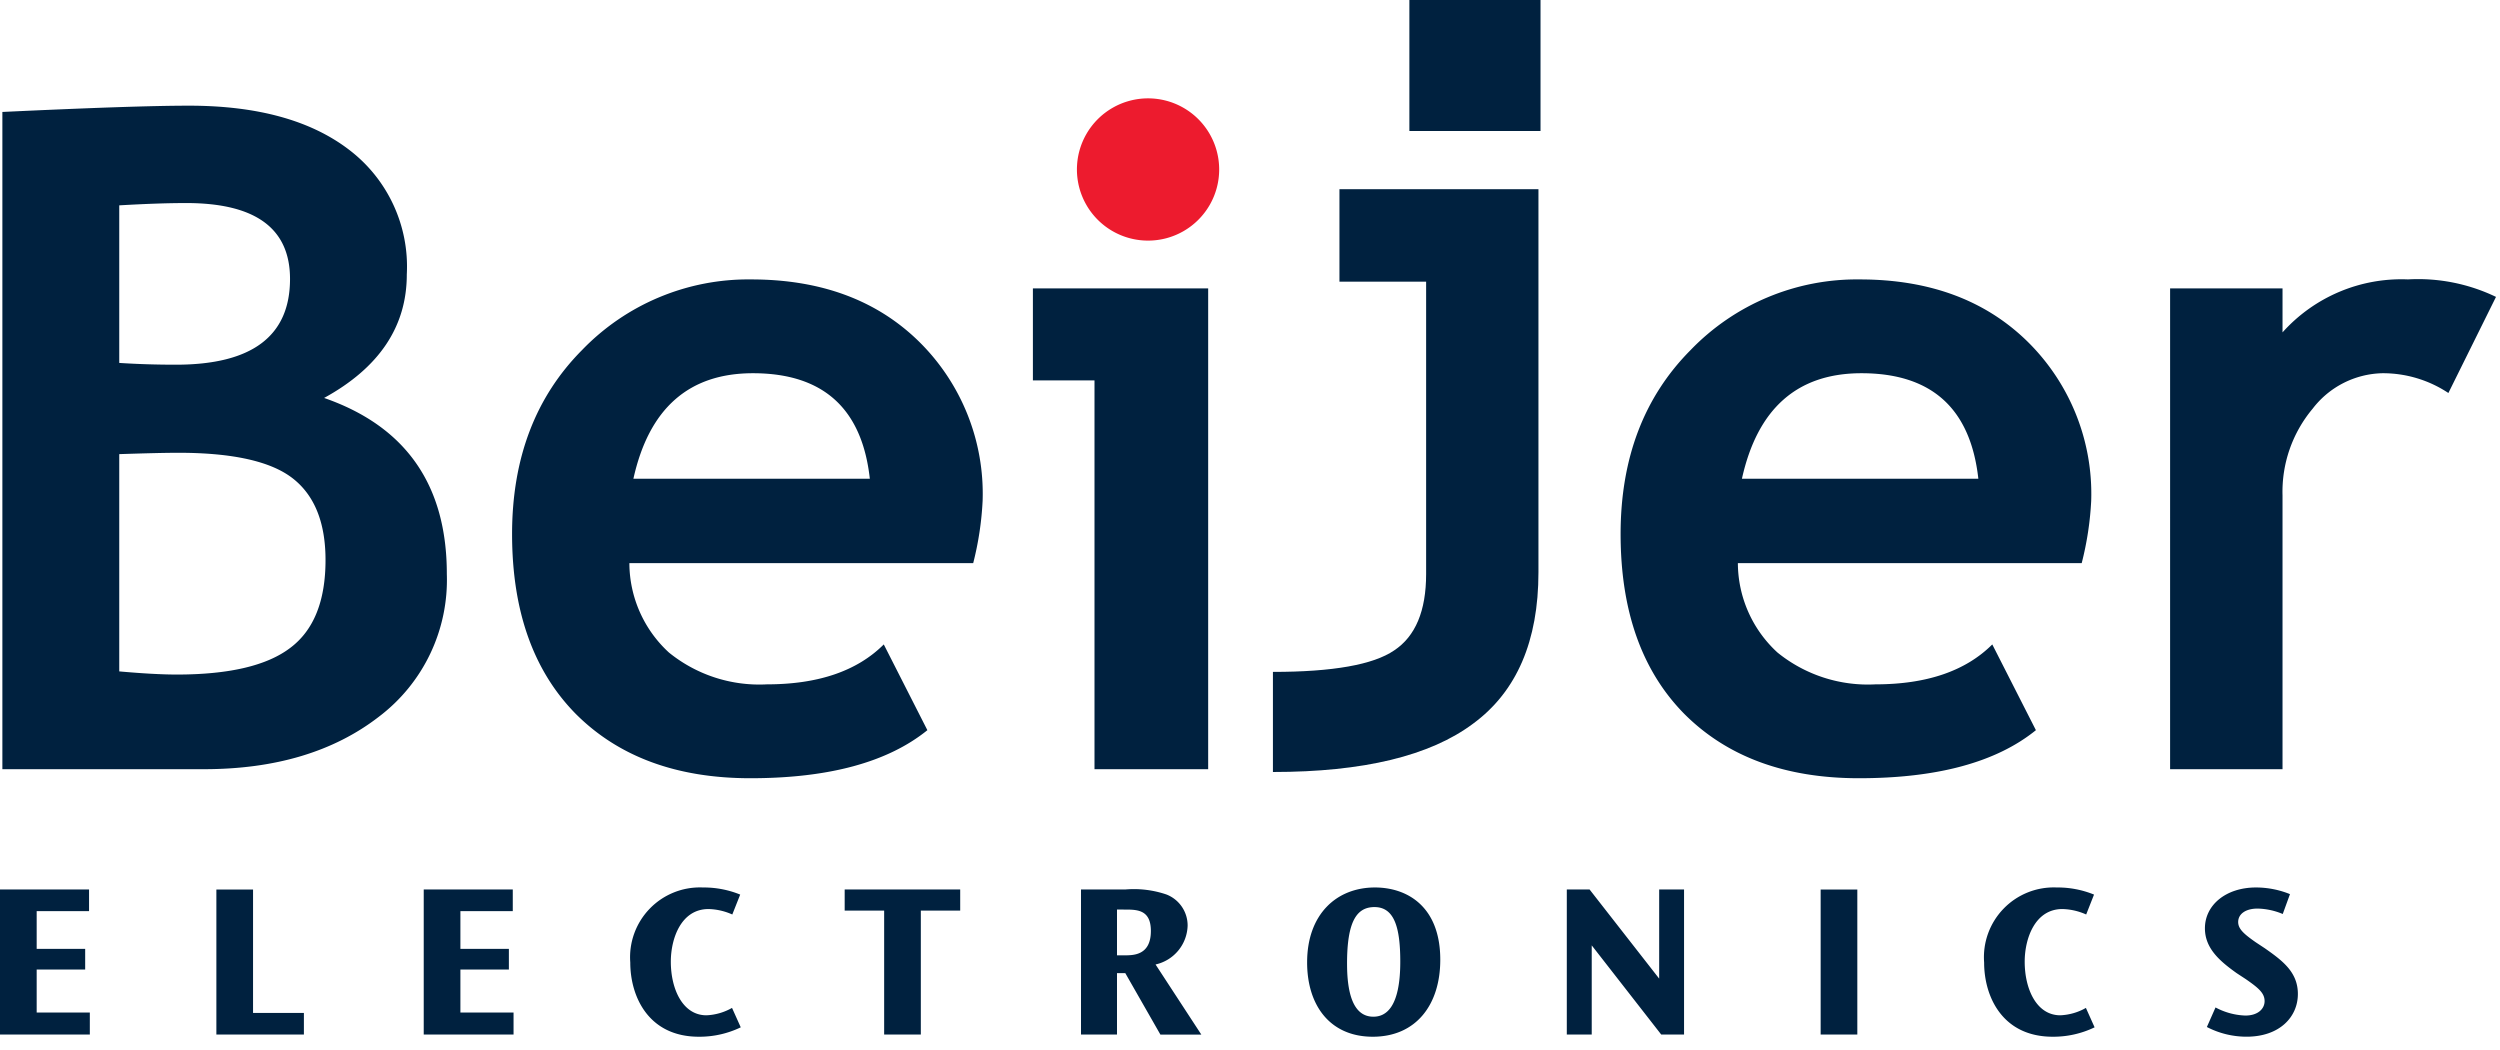 <svg width="100" height="42" viewBox="0 0 100 42" xmlns="http://www.w3.org/2000/svg"><g fill="none" fill-rule="evenodd"><path d="M8.15 30.768H.095V4.478c3.548-.167 6.035-.251 7.46-.251 2.734 0 4.868.586 6.402 1.759a5.87 5.87 0 012.315 4.992c0 2.084-1.102 3.73-3.308 4.94 3.273 1.137 4.909 3.483 4.909 7.039a6.864 6.864 0 01-2.715 5.71c-1.808 1.4-4.144 2.101-7.008 2.101zM4.77 8.214v6.303c.719.047 1.474.071 2.265.071 3.044 0 4.566-1.143 4.566-3.43 0-2.025-1.384-3.036-4.152-3.036-.733 0-1.626.031-2.68.092zm0 9.948v8.694c.946.084 1.713.126 2.301.126 2.085 0 3.595-.353 4.53-1.06.947-.705 1.42-1.879 1.42-3.52 0-1.496-.437-2.585-1.312-3.268-.875-.682-2.403-1.024-4.584-1.023-.456 0-1.241.018-2.356.054v-.003zM38.928 22.526H25.175a4.873 4.873 0 001.581 3.574 5.74 5.74 0 003.92 1.274c2.05 0 3.608-.532 4.675-1.597l1.744 3.43c-1.583 1.282-3.944 1.922-7.083 1.922-2.937 0-5.262-.856-6.976-2.568-1.702-1.724-2.553-4.124-2.553-7.2 0-3.03.935-5.485 2.804-7.364a9.232 9.232 0 016.76-2.82c2.793 0 5.034.833 6.724 2.497a8.539 8.539 0 012.534 6.356 12.523 12.523 0 01-.377 2.496zM25.336 19.15h9.457c-.31-2.814-1.87-4.22-4.675-4.221-2.564 0-4.158 1.407-4.782 4.22zM83.268 22.526H69.515a4.874 4.874 0 001.583 3.574 5.74 5.74 0 003.919 1.274c2.048 0 3.607-.532 4.674-1.597l1.745 3.43c-1.582 1.282-3.943 1.922-7.083 1.922-2.937 0-5.262-.856-6.976-2.568-1.702-1.724-2.553-4.124-2.553-7.2 0-3.03.935-5.485 2.805-7.364a9.229 9.229 0 016.76-2.82c2.792 0 5.033.833 6.723 2.497a8.542 8.542 0 012.536 6.357c-.042.842-.17 1.678-.38 2.495zm-13.59-3.376h9.456c-.313-2.814-1.87-4.22-4.675-4.221-2.564 0-4.158 1.407-4.782 4.22zM97.935 15.72a4.735 4.735 0 00-2.643-.791 3.614 3.614 0 00-2.787 1.42 5.172 5.172 0 00-1.204 3.466v10.953h-4.497V11.535h4.497v1.76a6.387 6.387 0 015.016-2.119 7.186 7.186 0 013.523.7l-1.905 3.845M0 35.579v5.803h3.593v-.88H1.467v-1.72h1.94v-.828h-1.94v-1.51h2.095v-.865H0M8.655 35.579v5.803h3.501v-.866h-2.034V35.58H8.655M16.949 35.579v5.803h3.593v-.88h-2.126v-1.72h1.939v-.828h-1.939v-1.51h2.095v-.865H16.95M29.607 35.783a3.86 3.86 0 00-1.491-.284 2.793 2.793 0 00-2.905 3c0 1.373.735 2.97 2.741 2.97a3.796 3.796 0 001.678-.376l-.349-.777a2.26 2.26 0 01-1.024.296c-.946 0-1.424-1.043-1.424-2.146 0-.923.41-2.104 1.506-2.104.33.008.653.082.953.218l.315-.794M33.787 35.579v.846h1.579v4.957h1.467v-4.957h1.575v-.846h-4.621M43.24 35.579v5.803h1.44v-2.458h.331l1.405 2.459h1.637l-1.831-2.804a1.638 1.638 0 001.283-1.557 1.33 1.33 0 00-.846-1.242 4.037 4.037 0 00-1.644-.201H43.24zm1.735.804c.497 0 1.06-.007 1.06.855 0 .997-.727.975-1.083.975h-.272V36.38l.295.003zM52.285 38.499c0 1.71.91 2.97 2.627 2.97 1.719 0 2.699-1.266 2.699-3.08 0-2.129-1.321-2.89-2.615-2.89-1.538 0-2.711 1.076-2.711 2.991v.009zm1.597.042c0-1.667.376-2.258 1.097-2.258.797 0 1.032.821 1.032 2.183 0 1.84-.579 2.202-1.076 2.202-.699 0-1.053-.702-1.053-2.118v-.009zM62.672 35.579v5.803h.997v-3.567l2.78 3.567h.913v-5.803h-.995v3.566l-2.784-3.566h-.911M72.826 41.381h1.467V35.58h-1.467zM83.76 35.783a3.852 3.852 0 00-1.49-.284 2.793 2.793 0 00-2.905 3c0 1.373.736 2.97 2.742 2.97a3.794 3.794 0 001.677-.376l-.348-.777c-.313.18-.664.28-1.024.296-.947 0-1.424-1.043-1.424-2.146 0-.923.41-2.104 1.505-2.104.33.008.654.082.954.218l.313-.794M91.598 35.765a3.621 3.621 0 00-1.357-.266c-1.205 0-2.044.703-2.044 1.633 0 .811.607 1.321 1.27 1.794l.36.236c.52.36.757.564.757.884 0 .296-.254.576-.77.576a2.712 2.712 0 01-1.193-.324l-.346.782c.49.255 1.035.388 1.587.388 1.322 0 2.053-.79 2.053-1.708 0-.875-.611-1.33-1.316-1.825l-.378-.25c-.474-.331-.694-.533-.694-.804 0-.32.296-.538.777-.538a2.75 2.75 0 011.006.217l.29-.797M43.78 30.768V15.217h-2.464v-3.682h7.011v19.233H43.78" fill="#00213F"></path><path d="M43.077 6.782a2.845 2.845 0 115.69-.005 2.845 2.845 0 01-5.69.005" fill="#ED1B2E"></path><path d="M50.917 30.879v-4.003c2.396 0 4.014-.287 4.852-.861.85-.564 1.276-1.581 1.276-3.053V11.267h-3.467v-3.7h7.96V22.89c0 2.753-.869 4.77-2.607 6.051-1.723 1.293-4.395 1.939-8.014 1.939M56.375 5.241h5.246V0h-5.246z" fill="#00213F"></path></g></svg>